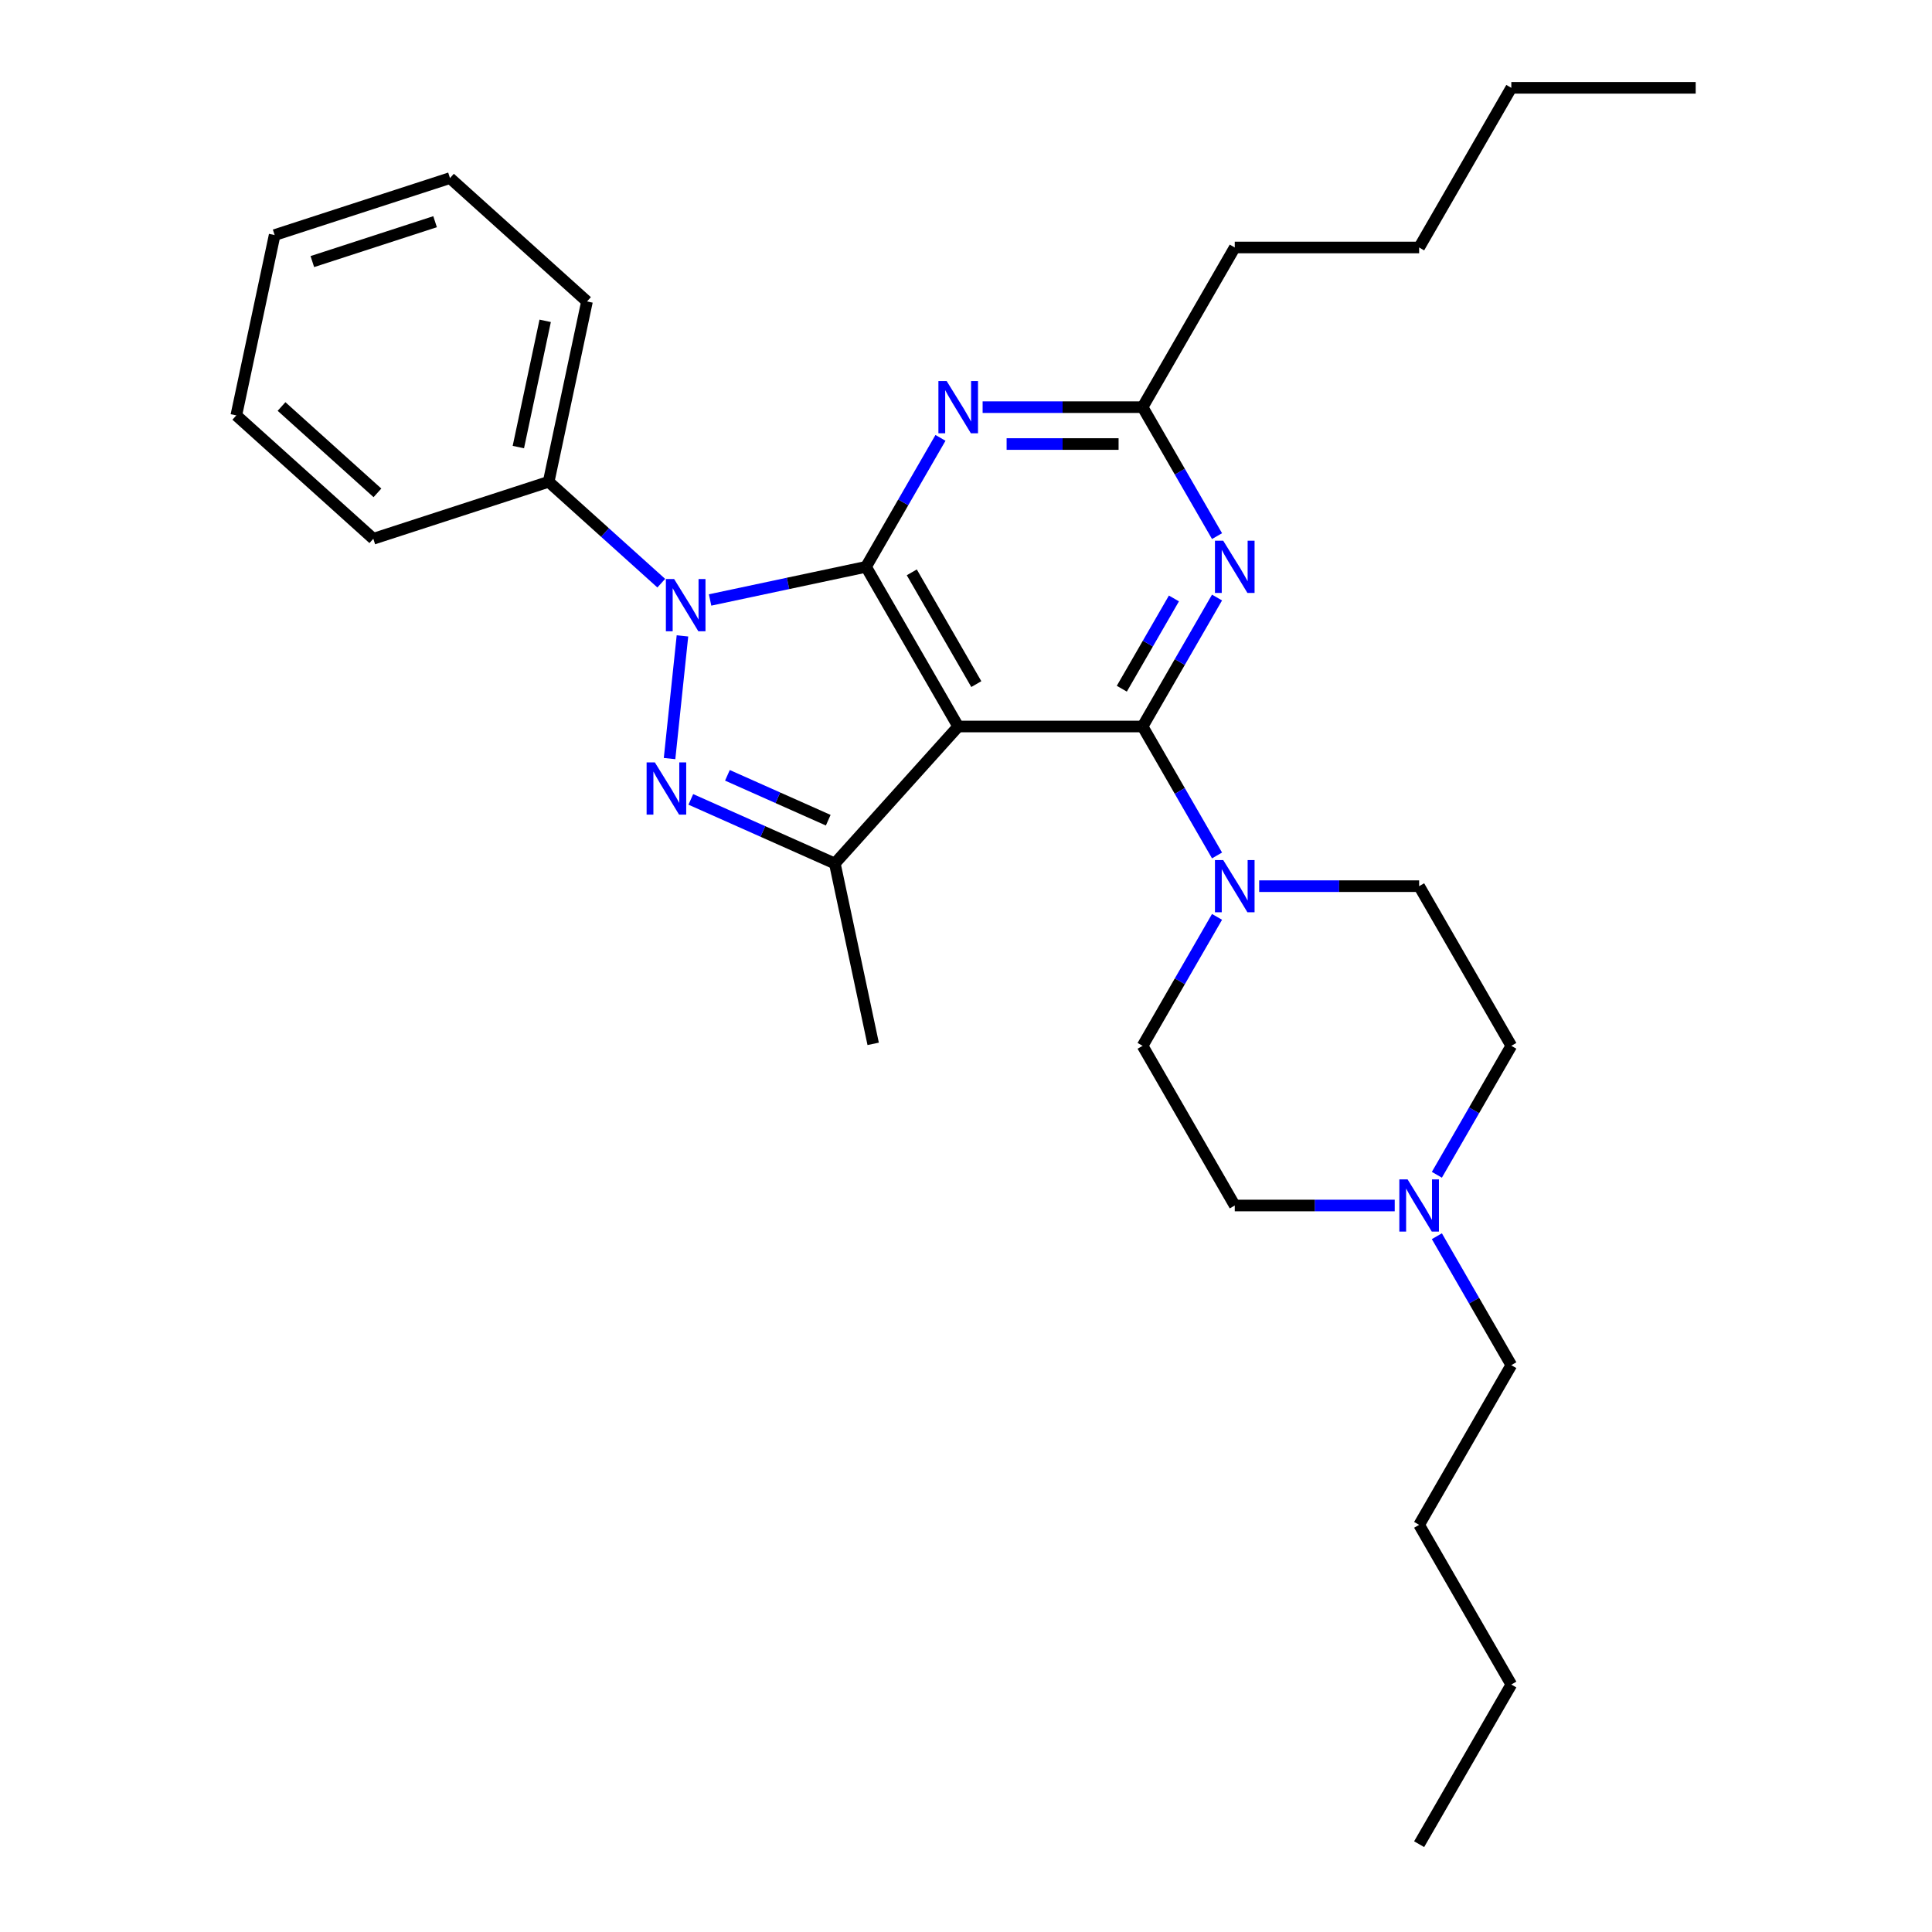 <?xml version='1.0' encoding='iso-8859-1'?>
<svg version='1.1' baseProfile='full'
              xmlns='http://www.w3.org/2000/svg'
                      xmlns:rdkit='http://www.rdkit.org/xml'
                      xmlns:xlink='http://www.w3.org/1999/xlink'
                  xml:space='preserve'
width='1000px' height='1000px' viewBox='0 0 1000 1000'>
<!-- END OF HEADER -->
<rect style='opacity:1.0;fill:#FFFFFF;stroke:none' width='1000' height='1000' x='0' y='0'> </rect>
<path class='bond-0' d='M 734.542,789.256 L 782.257,871.901' style='fill:none;fill-rule:evenodd;stroke:#000000;stroke-width:6px;stroke-linecap:butt;stroke-linejoin:miter;stroke-opacity:1' />
<path class='bond-1' d='M 734.542,789.256 L 782.257,706.612' style='fill:none;fill-rule:evenodd;stroke:#000000;stroke-width:6px;stroke-linecap:butt;stroke-linejoin:miter;stroke-opacity:1' />
<path class='bond-2' d='M 721.907,623.967 L 680.51,623.967' style='fill:none;fill-rule:evenodd;stroke:#0000FF;stroke-width:6px;stroke-linecap:butt;stroke-linejoin:miter;stroke-opacity:1' />
<path class='bond-2' d='M 680.51,623.967 L 639.112,623.967' style='fill:none;fill-rule:evenodd;stroke:#000000;stroke-width:6px;stroke-linecap:butt;stroke-linejoin:miter;stroke-opacity:1' />
<path class='bond-3' d='M 743.721,639.866 L 762.989,673.239' style='fill:none;fill-rule:evenodd;stroke:#0000FF;stroke-width:6px;stroke-linecap:butt;stroke-linejoin:miter;stroke-opacity:1' />
<path class='bond-3' d='M 762.989,673.239 L 782.257,706.612' style='fill:none;fill-rule:evenodd;stroke:#000000;stroke-width:6px;stroke-linecap:butt;stroke-linejoin:miter;stroke-opacity:1' />
<path class='bond-4' d='M 743.721,608.068 L 762.989,574.695' style='fill:none;fill-rule:evenodd;stroke:#0000FF;stroke-width:6px;stroke-linecap:butt;stroke-linejoin:miter;stroke-opacity:1' />
<path class='bond-4' d='M 762.989,574.695 L 782.257,541.322' style='fill:none;fill-rule:evenodd;stroke:#000000;stroke-width:6px;stroke-linecap:butt;stroke-linejoin:miter;stroke-opacity:1' />
<path class='bond-5' d='M 782.257,871.901 L 734.542,954.545' style='fill:none;fill-rule:evenodd;stroke:#000000;stroke-width:6px;stroke-linecap:butt;stroke-linejoin:miter;stroke-opacity:1' />
<path class='bond-6' d='M 591.398,376.033 L 610.666,342.66' style='fill:none;fill-rule:evenodd;stroke:#000000;stroke-width:6px;stroke-linecap:butt;stroke-linejoin:miter;stroke-opacity:1' />
<path class='bond-6' d='M 610.666,342.66 L 629.933,309.287' style='fill:none;fill-rule:evenodd;stroke:#0000FF;stroke-width:6px;stroke-linecap:butt;stroke-linejoin:miter;stroke-opacity:1' />
<path class='bond-6' d='M 580.649,356.478 L 594.137,333.117' style='fill:none;fill-rule:evenodd;stroke:#000000;stroke-width:6px;stroke-linecap:butt;stroke-linejoin:miter;stroke-opacity:1' />
<path class='bond-6' d='M 594.137,333.117 L 607.624,309.756' style='fill:none;fill-rule:evenodd;stroke:#0000FF;stroke-width:6px;stroke-linecap:butt;stroke-linejoin:miter;stroke-opacity:1' />
<path class='bond-7' d='M 591.398,376.033 L 610.666,409.406' style='fill:none;fill-rule:evenodd;stroke:#000000;stroke-width:6px;stroke-linecap:butt;stroke-linejoin:miter;stroke-opacity:1' />
<path class='bond-7' d='M 610.666,409.406 L 629.933,442.779' style='fill:none;fill-rule:evenodd;stroke:#0000FF;stroke-width:6px;stroke-linecap:butt;stroke-linejoin:miter;stroke-opacity:1' />
<path class='bond-8' d='M 591.398,376.033 L 495.968,376.033' style='fill:none;fill-rule:evenodd;stroke:#000000;stroke-width:6px;stroke-linecap:butt;stroke-linejoin:miter;stroke-opacity:1' />
<path class='bond-9' d='M 629.933,277.49 L 610.666,244.117' style='fill:none;fill-rule:evenodd;stroke:#0000FF;stroke-width:6px;stroke-linecap:butt;stroke-linejoin:miter;stroke-opacity:1' />
<path class='bond-9' d='M 610.666,244.117 L 591.398,210.744' style='fill:none;fill-rule:evenodd;stroke:#000000;stroke-width:6px;stroke-linecap:butt;stroke-linejoin:miter;stroke-opacity:1' />
<path class='bond-10' d='M 629.933,474.576 L 610.666,507.949' style='fill:none;fill-rule:evenodd;stroke:#0000FF;stroke-width:6px;stroke-linecap:butt;stroke-linejoin:miter;stroke-opacity:1' />
<path class='bond-10' d='M 610.666,507.949 L 591.398,541.322' style='fill:none;fill-rule:evenodd;stroke:#000000;stroke-width:6px;stroke-linecap:butt;stroke-linejoin:miter;stroke-opacity:1' />
<path class='bond-11' d='M 651.747,458.678 L 693.145,458.678' style='fill:none;fill-rule:evenodd;stroke:#0000FF;stroke-width:6px;stroke-linecap:butt;stroke-linejoin:miter;stroke-opacity:1' />
<path class='bond-11' d='M 693.145,458.678 L 734.542,458.678' style='fill:none;fill-rule:evenodd;stroke:#000000;stroke-width:6px;stroke-linecap:butt;stroke-linejoin:miter;stroke-opacity:1' />
<path class='bond-12' d='M 367.543,310.544 L 407.898,301.966' style='fill:none;fill-rule:evenodd;stroke:#0000FF;stroke-width:6px;stroke-linecap:butt;stroke-linejoin:miter;stroke-opacity:1' />
<path class='bond-12' d='M 407.898,301.966 L 448.253,293.388' style='fill:none;fill-rule:evenodd;stroke:#000000;stroke-width:6px;stroke-linecap:butt;stroke-linejoin:miter;stroke-opacity:1' />
<path class='bond-13' d='M 353.237,329.128 L 346.562,392.637' style='fill:none;fill-rule:evenodd;stroke:#0000FF;stroke-width:6px;stroke-linecap:butt;stroke-linejoin:miter;stroke-opacity:1' />
<path class='bond-14' d='M 342.274,301.853 L 313.132,275.614' style='fill:none;fill-rule:evenodd;stroke:#0000FF;stroke-width:6px;stroke-linecap:butt;stroke-linejoin:miter;stroke-opacity:1' />
<path class='bond-14' d='M 313.132,275.614 L 283.99,249.374' style='fill:none;fill-rule:evenodd;stroke:#000000;stroke-width:6px;stroke-linecap:butt;stroke-linejoin:miter;stroke-opacity:1' />
<path class='bond-15' d='M 448.253,293.388 L 495.968,376.033' style='fill:none;fill-rule:evenodd;stroke:#000000;stroke-width:6px;stroke-linecap:butt;stroke-linejoin:miter;stroke-opacity:1' />
<path class='bond-15' d='M 471.939,296.242 L 505.339,354.093' style='fill:none;fill-rule:evenodd;stroke:#000000;stroke-width:6px;stroke-linecap:butt;stroke-linejoin:miter;stroke-opacity:1' />
<path class='bond-16' d='M 448.253,293.388 L 467.521,260.015' style='fill:none;fill-rule:evenodd;stroke:#000000;stroke-width:6px;stroke-linecap:butt;stroke-linejoin:miter;stroke-opacity:1' />
<path class='bond-16' d='M 467.521,260.015 L 486.789,226.642' style='fill:none;fill-rule:evenodd;stroke:#0000FF;stroke-width:6px;stroke-linecap:butt;stroke-linejoin:miter;stroke-opacity:1' />
<path class='bond-17' d='M 495.968,376.033 L 432.113,446.951' style='fill:none;fill-rule:evenodd;stroke:#000000;stroke-width:6px;stroke-linecap:butt;stroke-linejoin:miter;stroke-opacity:1' />
<path class='bond-18' d='M 432.113,446.951 L 394.841,430.357' style='fill:none;fill-rule:evenodd;stroke:#000000;stroke-width:6px;stroke-linecap:butt;stroke-linejoin:miter;stroke-opacity:1' />
<path class='bond-18' d='M 394.841,430.357 L 357.568,413.762' style='fill:none;fill-rule:evenodd;stroke:#0000FF;stroke-width:6px;stroke-linecap:butt;stroke-linejoin:miter;stroke-opacity:1' />
<path class='bond-18' d='M 428.694,424.537 L 402.603,412.921' style='fill:none;fill-rule:evenodd;stroke:#000000;stroke-width:6px;stroke-linecap:butt;stroke-linejoin:miter;stroke-opacity:1' />
<path class='bond-18' d='M 402.603,412.921 L 376.513,401.304' style='fill:none;fill-rule:evenodd;stroke:#0000FF;stroke-width:6px;stroke-linecap:butt;stroke-linejoin:miter;stroke-opacity:1' />
<path class='bond-19' d='M 432.113,446.951 L 451.954,540.296' style='fill:none;fill-rule:evenodd;stroke:#000000;stroke-width:6px;stroke-linecap:butt;stroke-linejoin:miter;stroke-opacity:1' />
<path class='bond-20' d='M 508.603,210.744 L 550,210.744' style='fill:none;fill-rule:evenodd;stroke:#0000FF;stroke-width:6px;stroke-linecap:butt;stroke-linejoin:miter;stroke-opacity:1' />
<path class='bond-20' d='M 550,210.744 L 591.398,210.744' style='fill:none;fill-rule:evenodd;stroke:#000000;stroke-width:6px;stroke-linecap:butt;stroke-linejoin:miter;stroke-opacity:1' />
<path class='bond-20' d='M 521.022,229.83 L 550,229.83' style='fill:none;fill-rule:evenodd;stroke:#0000FF;stroke-width:6px;stroke-linecap:butt;stroke-linejoin:miter;stroke-opacity:1' />
<path class='bond-20' d='M 550,229.83 L 578.978,229.83' style='fill:none;fill-rule:evenodd;stroke:#000000;stroke-width:6px;stroke-linecap:butt;stroke-linejoin:miter;stroke-opacity:1' />
<path class='bond-21' d='M 283.99,249.374 L 303.831,156.03' style='fill:none;fill-rule:evenodd;stroke:#000000;stroke-width:6px;stroke-linecap:butt;stroke-linejoin:miter;stroke-opacity:1' />
<path class='bond-21' d='M 268.298,231.405 L 282.186,166.063' style='fill:none;fill-rule:evenodd;stroke:#000000;stroke-width:6px;stroke-linecap:butt;stroke-linejoin:miter;stroke-opacity:1' />
<path class='bond-22' d='M 283.99,249.374 L 193.231,278.864' style='fill:none;fill-rule:evenodd;stroke:#000000;stroke-width:6px;stroke-linecap:butt;stroke-linejoin:miter;stroke-opacity:1' />
<path class='bond-23' d='M 303.831,156.03 L 232.913,92.175' style='fill:none;fill-rule:evenodd;stroke:#000000;stroke-width:6px;stroke-linecap:butt;stroke-linejoin:miter;stroke-opacity:1' />
<path class='bond-24' d='M 193.231,278.864 L 122.313,215.009' style='fill:none;fill-rule:evenodd;stroke:#000000;stroke-width:6px;stroke-linecap:butt;stroke-linejoin:miter;stroke-opacity:1' />
<path class='bond-24' d='M 195.364,255.102 L 145.722,210.403' style='fill:none;fill-rule:evenodd;stroke:#000000;stroke-width:6px;stroke-linecap:butt;stroke-linejoin:miter;stroke-opacity:1' />
<path class='bond-25' d='M 232.913,92.175 L 142.154,121.664' style='fill:none;fill-rule:evenodd;stroke:#000000;stroke-width:6px;stroke-linecap:butt;stroke-linejoin:miter;stroke-opacity:1' />
<path class='bond-25' d='M 225.197,114.75 L 161.666,135.393' style='fill:none;fill-rule:evenodd;stroke:#000000;stroke-width:6px;stroke-linecap:butt;stroke-linejoin:miter;stroke-opacity:1' />
<path class='bond-26' d='M 122.313,215.009 L 142.154,121.664' style='fill:none;fill-rule:evenodd;stroke:#000000;stroke-width:6px;stroke-linecap:butt;stroke-linejoin:miter;stroke-opacity:1' />
<path class='bond-27' d='M 591.398,210.744 L 639.112,128.099' style='fill:none;fill-rule:evenodd;stroke:#000000;stroke-width:6px;stroke-linecap:butt;stroke-linejoin:miter;stroke-opacity:1' />
<path class='bond-28' d='M 639.112,128.099 L 734.542,128.099' style='fill:none;fill-rule:evenodd;stroke:#000000;stroke-width:6px;stroke-linecap:butt;stroke-linejoin:miter;stroke-opacity:1' />
<path class='bond-29' d='M 734.542,128.099 L 782.257,45.455' style='fill:none;fill-rule:evenodd;stroke:#000000;stroke-width:6px;stroke-linecap:butt;stroke-linejoin:miter;stroke-opacity:1' />
<path class='bond-30' d='M 782.257,45.455 L 877.687,45.455' style='fill:none;fill-rule:evenodd;stroke:#000000;stroke-width:6px;stroke-linecap:butt;stroke-linejoin:miter;stroke-opacity:1' />
<path class='bond-31' d='M 591.398,541.322 L 639.112,623.967' style='fill:none;fill-rule:evenodd;stroke:#000000;stroke-width:6px;stroke-linecap:butt;stroke-linejoin:miter;stroke-opacity:1' />
<path class='bond-32' d='M 782.257,541.322 L 734.542,458.678' style='fill:none;fill-rule:evenodd;stroke:#000000;stroke-width:6px;stroke-linecap:butt;stroke-linejoin:miter;stroke-opacity:1' />
<path  class='atom-1' d='M 728.568 610.454
L 737.424 624.769
Q 738.302 626.181, 739.715 628.738
Q 741.127 631.296, 741.203 631.449
L 741.203 610.454
L 744.791 610.454
L 744.791 637.48
L 741.089 637.48
L 731.584 621.829
Q 730.477 619.997, 729.294 617.898
Q 728.148 615.798, 727.805 615.149
L 727.805 637.48
L 724.293 637.48
L 724.293 610.454
L 728.568 610.454
' fill='#0000FF'/>
<path  class='atom-6' d='M 633.139 279.876
L 641.994 294.19
Q 642.872 295.602, 644.285 298.16
Q 645.697 300.717, 645.773 300.87
L 645.773 279.876
L 649.362 279.876
L 649.362 306.901
L 645.659 306.901
L 636.154 291.251
Q 635.047 289.419, 633.864 287.319
Q 632.719 285.22, 632.375 284.571
L 632.375 306.901
L 628.863 306.901
L 628.863 279.876
L 633.139 279.876
' fill='#0000FF'/>
<path  class='atom-7' d='M 633.139 445.165
L 641.994 459.479
Q 642.872 460.892, 644.285 463.449
Q 645.697 466.007, 645.773 466.159
L 645.773 445.165
L 649.362 445.165
L 649.362 472.191
L 645.659 472.191
L 636.154 456.54
Q 635.047 454.708, 633.864 452.608
Q 632.719 450.509, 632.375 449.86
L 632.375 472.191
L 628.863 472.191
L 628.863 445.165
L 633.139 445.165
' fill='#0000FF'/>
<path  class='atom-8' d='M 348.935 299.717
L 357.79 314.031
Q 358.668 315.443, 360.081 318.001
Q 361.493 320.558, 361.569 320.711
L 361.569 299.717
L 365.158 299.717
L 365.158 326.742
L 361.455 326.742
L 351.95 311.092
Q 350.843 309.26, 349.66 307.16
Q 348.515 305.061, 348.171 304.412
L 348.171 326.742
L 344.659 326.742
L 344.659 299.717
L 348.935 299.717
' fill='#0000FF'/>
<path  class='atom-12' d='M 338.959 394.624
L 347.815 408.938
Q 348.693 410.35, 350.106 412.908
Q 351.518 415.465, 351.594 415.618
L 351.594 394.624
L 355.182 394.624
L 355.182 421.649
L 351.48 421.649
L 341.975 405.999
Q 340.868 404.167, 339.685 402.067
Q 338.54 399.968, 338.196 399.319
L 338.196 421.649
L 334.684 421.649
L 334.684 394.624
L 338.959 394.624
' fill='#0000FF'/>
<path  class='atom-14' d='M 489.994 197.231
L 498.85 211.545
Q 499.728 212.958, 501.14 215.515
Q 502.552 218.073, 502.629 218.225
L 502.629 197.231
L 506.217 197.231
L 506.217 224.257
L 502.514 224.257
L 493.009 208.606
Q 491.902 206.774, 490.719 204.674
Q 489.574 202.575, 489.23 201.926
L 489.23 224.257
L 485.719 224.257
L 485.719 197.231
L 489.994 197.231
' fill='#0000FF'/>
</svg>
